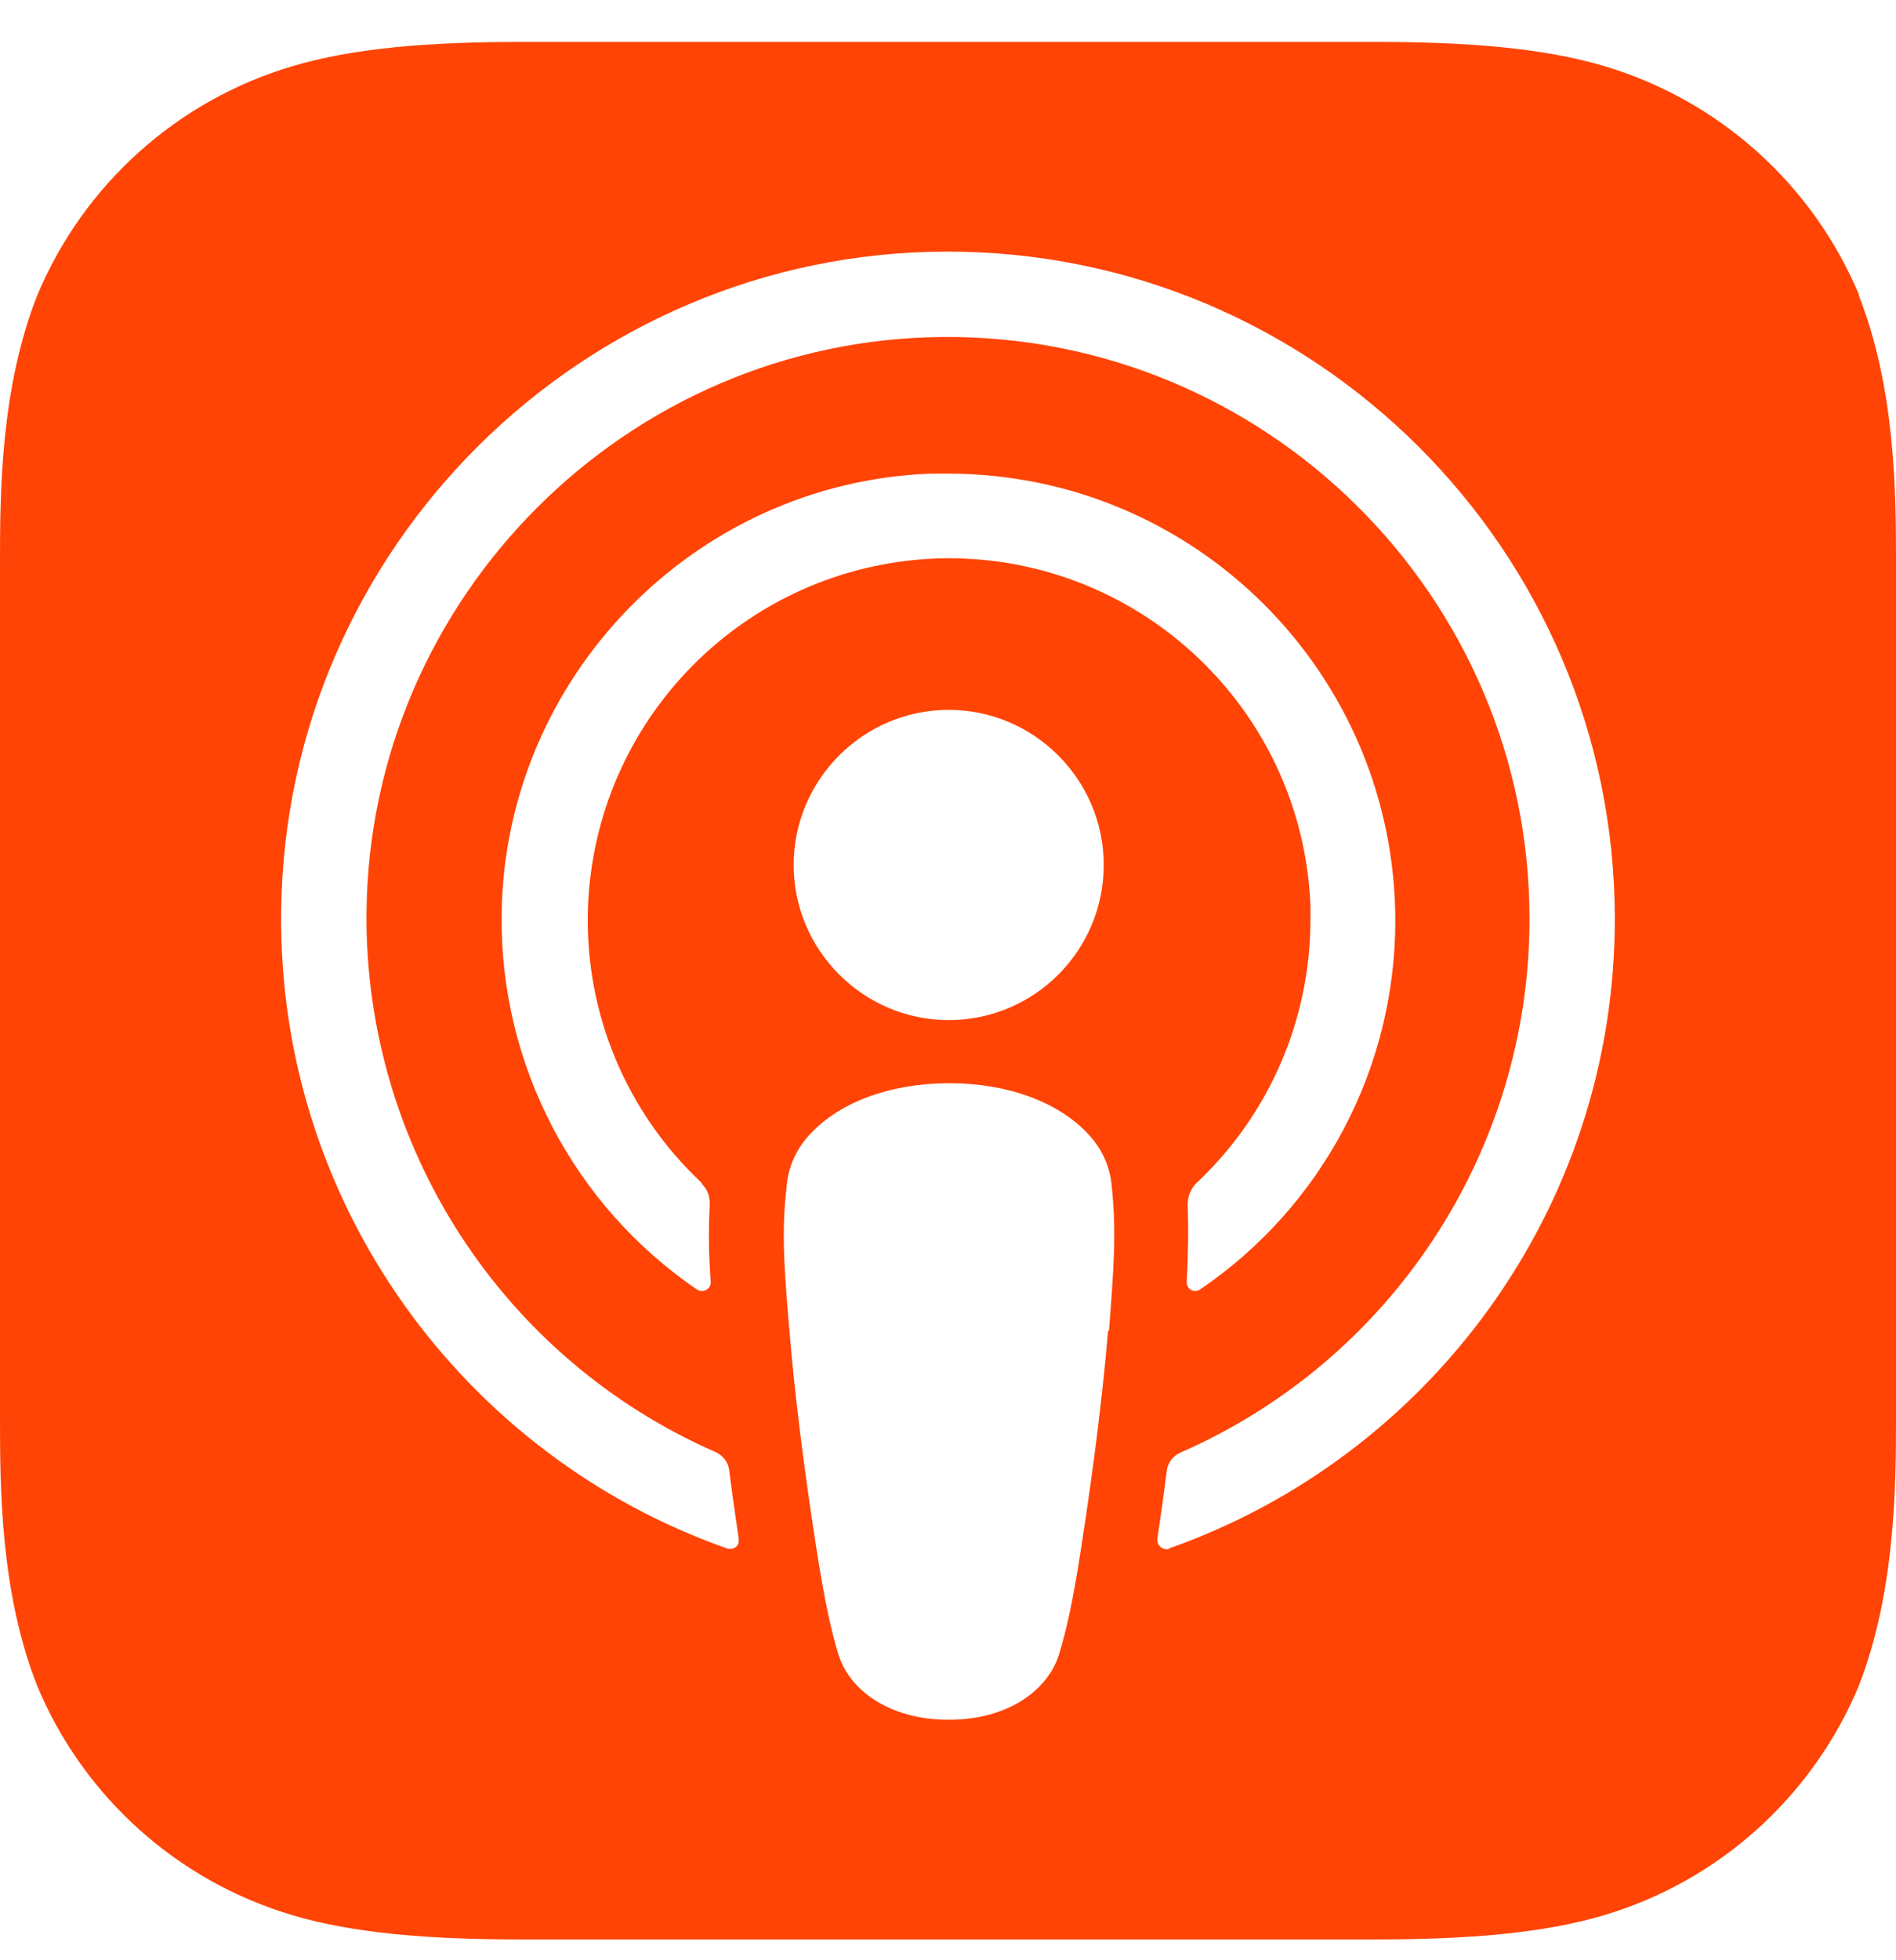 <svg width="30" height="31" viewBox="0 0 30 31" fill="none" xmlns="http://www.w3.org/2000/svg">
<path d="M29.415 4.662C28.68 2.914 27.202 1.586 25.386 1.046C24.426 0.761 23.241 0.663 21.763 0.663H8.252C6.774 0.663 5.589 0.761 4.629 1.046C2.806 1.586 1.328 2.914 0.593 4.662C0 6.154 0 7.85 0 8.915V22.419C0 23.484 0 25.179 0.593 26.672C1.328 28.42 2.806 29.748 4.629 30.288C5.589 30.573 6.774 30.671 8.252 30.671H21.755C23.233 30.671 24.419 30.573 25.379 30.288C27.194 29.748 28.672 28.42 29.407 26.672C29.992 25.179 30 23.484 30 22.419V8.915C30 7.85 30 6.154 29.407 4.662H29.415ZM17.532 21.046C17.457 21.968 17.307 23.191 17.112 24.444C16.977 25.337 16.864 25.817 16.759 26.154C16.594 26.71 15.972 27.197 15.011 27.197C14.051 27.197 13.428 26.71 13.263 26.154C13.158 25.809 13.046 25.329 12.911 24.444C12.716 23.199 12.566 21.968 12.491 21.046C12.408 20.078 12.363 19.478 12.446 18.773C12.468 18.45 12.611 18.142 12.843 17.91C13.293 17.437 14.081 17.13 15.019 17.13C15.957 17.13 16.744 17.437 17.194 17.91C17.427 18.142 17.569 18.45 17.592 18.773C17.667 19.478 17.622 20.078 17.547 21.046H17.532ZM11.095 18.713C11.193 18.803 11.238 18.93 11.23 19.058C11.208 19.463 11.215 19.86 11.245 20.265C11.245 20.296 11.245 20.326 11.223 20.355C11.178 20.416 11.095 20.438 11.028 20.393C9.07 19.058 7.907 16.83 7.937 14.459C7.982 10.716 10.983 7.632 14.726 7.49C14.816 7.49 14.906 7.49 14.996 7.49C18.905 7.49 22.07 10.648 22.078 14.557C22.078 16.897 20.923 19.08 18.987 20.393C18.965 20.408 18.935 20.416 18.905 20.416C18.83 20.416 18.77 20.348 18.777 20.265C18.8 19.838 18.807 19.455 18.792 19.058C18.792 18.93 18.837 18.803 18.927 18.713C20.082 17.632 20.735 16.125 20.735 14.542C20.735 14.474 20.735 14.399 20.735 14.332C20.615 11.173 17.952 8.713 14.794 8.833C11.785 8.96 9.392 11.383 9.302 14.392C9.257 16.027 9.91 17.595 11.11 18.713H11.095ZM17.464 13.679C17.464 15.037 16.362 16.132 15.011 16.132C13.661 16.132 12.558 15.029 12.558 13.679C12.558 12.329 13.661 11.226 15.011 11.226C16.362 11.226 17.464 12.329 17.464 13.679ZM18.5 24.497C18.5 24.497 18.455 24.504 18.432 24.497C18.357 24.482 18.305 24.414 18.312 24.339C18.365 23.979 18.417 23.619 18.462 23.259C18.477 23.131 18.56 23.026 18.672 22.974C22.026 21.511 24.201 18.195 24.201 14.534C24.201 9.433 20.03 5.292 14.921 5.329C9.925 5.367 5.844 9.44 5.799 14.437C5.769 18.128 7.944 21.488 11.328 22.966C11.44 23.019 11.523 23.124 11.538 23.251C11.583 23.611 11.635 23.971 11.688 24.331C11.688 24.354 11.688 24.377 11.688 24.399C11.665 24.474 11.583 24.512 11.508 24.489C7.359 23.034 4.389 19.05 4.449 14.399C4.516 8.653 9.227 3.994 14.966 3.979C20.803 3.964 25.551 8.705 25.551 14.534C25.551 19.133 22.596 23.049 18.492 24.489L18.5 24.497Z" fill="#FF4405"/>
</svg>
